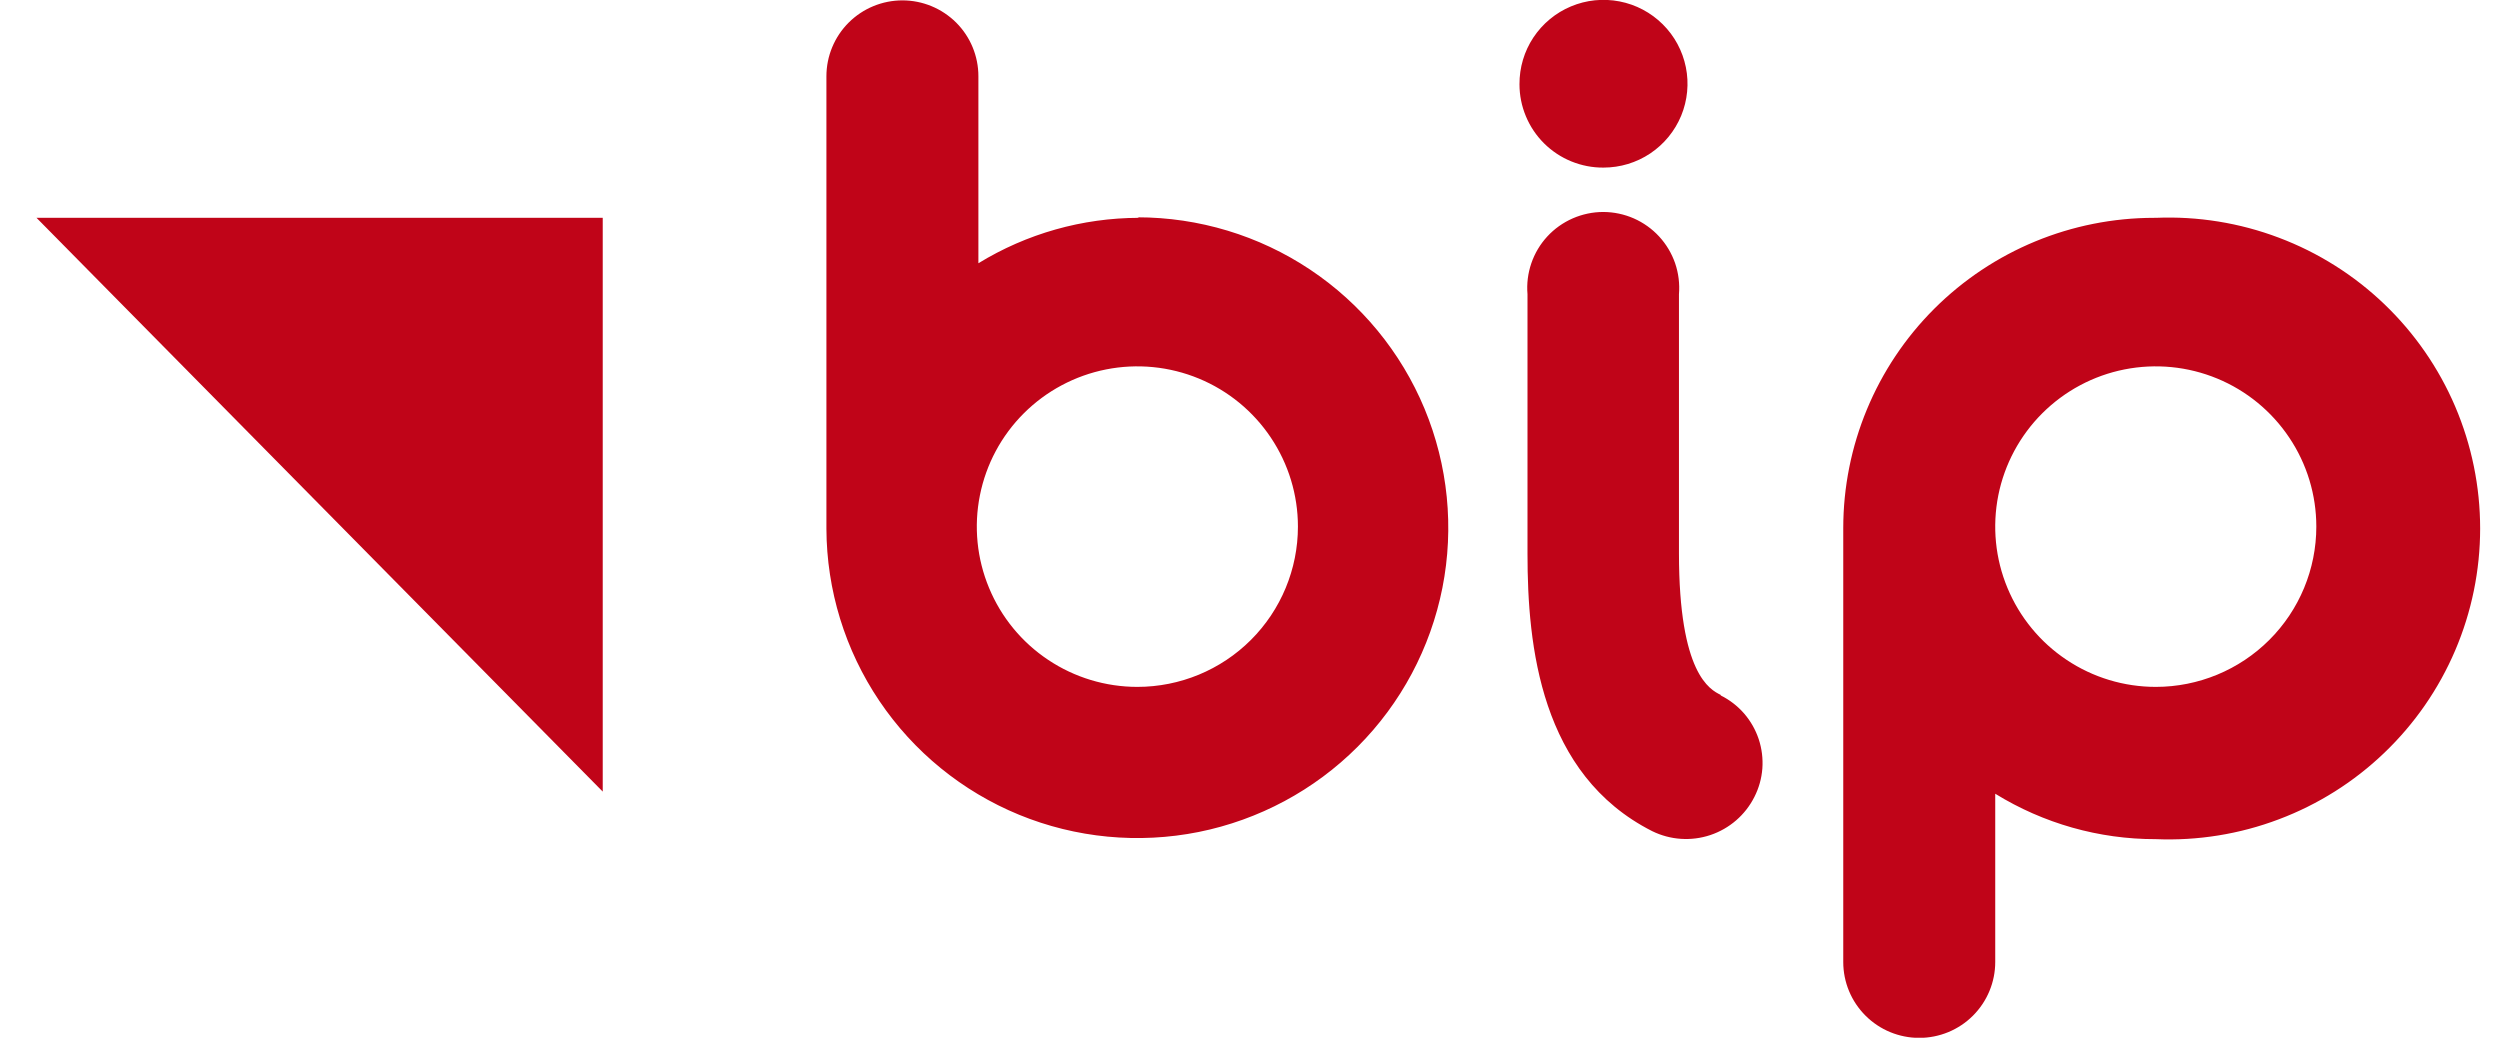 <svg width="53" height="22" viewBox="0 0 53 22" fill="none" xmlns="http://www.w3.org/2000/svg">
<path d="M12.778 4.618H0.774L12.778 16.782V4.618Z" fill="#C00418"/>
<path d="M45.669 4.618C43.92 4.618 42.244 5.311 41.007 6.545C39.771 7.779 39.077 9.453 39.077 11.198V20.395C39.077 20.821 39.246 21.23 39.549 21.532C39.851 21.834 40.261 22.003 40.688 22.003C41.115 22.003 41.525 21.834 41.827 21.532C42.129 21.23 42.299 20.821 42.299 20.395V16.827C43.322 17.458 44.5 17.792 45.703 17.79C46.592 17.827 47.48 17.684 48.312 17.369C49.145 17.055 49.905 16.576 50.547 15.96C51.19 15.345 51.701 14.607 52.05 13.789C52.399 12.972 52.579 12.092 52.579 11.204C52.579 10.315 52.399 9.436 52.05 8.618C51.701 7.801 51.19 7.063 50.547 6.447C49.905 5.832 49.145 5.353 48.312 5.039C47.48 4.724 46.592 4.581 45.703 4.618M45.703 14.562C45.029 14.562 44.371 14.363 43.812 13.989C43.252 13.616 42.816 13.085 42.558 12.464C42.3 11.844 42.233 11.161 42.364 10.501C42.496 9.842 42.82 9.237 43.296 8.762C43.772 8.287 44.378 7.963 45.038 7.832C45.699 7.701 46.383 7.768 47.005 8.025C47.627 8.282 48.158 8.718 48.532 9.277C48.907 9.835 49.106 10.492 49.106 11.164C49.106 12.065 48.748 12.93 48.109 13.567C47.471 14.204 46.605 14.562 45.703 14.562ZM24.146 4.618C22.944 4.62 21.767 4.953 20.742 5.581V1.617C20.742 1.19 20.573 0.781 20.271 0.479C19.968 0.178 19.559 0.008 19.131 0.008C18.704 0.008 18.294 0.178 17.992 0.479C17.69 0.781 17.52 1.19 17.52 1.617V11.21C17.525 12.51 17.915 13.78 18.642 14.859C19.369 15.938 20.4 16.778 21.605 17.273C22.81 17.767 24.135 17.894 25.412 17.638C26.689 17.381 27.861 16.753 28.781 15.832C29.701 14.911 30.326 13.738 30.579 12.462C30.831 11.187 30.699 9.865 30.2 8.664C29.7 7.462 28.855 6.436 27.772 5.714C26.688 4.992 25.415 4.607 24.112 4.607M24.112 14.562C23.439 14.562 22.781 14.363 22.221 13.989C21.661 13.616 21.225 13.085 20.968 12.464C20.71 11.844 20.642 11.161 20.774 10.501C20.905 9.842 21.229 9.237 21.705 8.762C22.181 8.287 22.788 7.963 23.448 7.832C24.108 7.701 24.793 7.768 25.415 8.025C26.037 8.282 26.568 8.718 26.942 9.277C27.316 9.835 27.516 10.492 27.516 11.164C27.516 12.065 27.157 12.93 26.519 13.567C25.881 14.204 25.015 14.562 24.112 14.562ZM36.479 14.732C36.252 14.619 35.594 14.29 35.594 11.731V6.238C35.612 6.016 35.585 5.793 35.513 5.582C35.44 5.371 35.325 5.178 35.174 5.014C35.023 4.85 34.84 4.72 34.636 4.63C34.432 4.541 34.211 4.494 33.988 4.494C33.765 4.494 33.545 4.541 33.341 4.63C33.136 4.72 32.953 4.85 32.802 5.014C32.651 5.178 32.536 5.371 32.464 5.582C32.392 5.793 32.364 6.016 32.383 6.238V11.742C32.383 13.69 32.655 16.419 35.026 17.62C35.41 17.809 35.854 17.839 36.26 17.703C36.665 17.567 37.001 17.277 37.193 16.895C37.289 16.707 37.346 16.502 37.362 16.292C37.377 16.082 37.351 15.871 37.285 15.671C37.218 15.47 37.113 15.286 36.975 15.126C36.836 14.967 36.668 14.837 36.479 14.743M33.994 3.553C34.347 3.553 34.692 3.449 34.985 3.253C35.278 3.057 35.506 2.779 35.641 2.453C35.775 2.127 35.81 1.769 35.74 1.424C35.67 1.079 35.5 0.762 35.249 0.514C34.999 0.266 34.681 0.097 34.334 0.03C33.988 -0.037 33.63 -0.001 33.304 0.136C32.979 0.272 32.702 0.502 32.507 0.796C32.313 1.089 32.211 1.434 32.213 1.787C32.213 2.02 32.259 2.25 32.349 2.465C32.438 2.68 32.57 2.876 32.735 3.04C32.901 3.204 33.097 3.334 33.313 3.422C33.529 3.51 33.761 3.555 33.994 3.553Z" fill="#C00418"/>
</svg>
